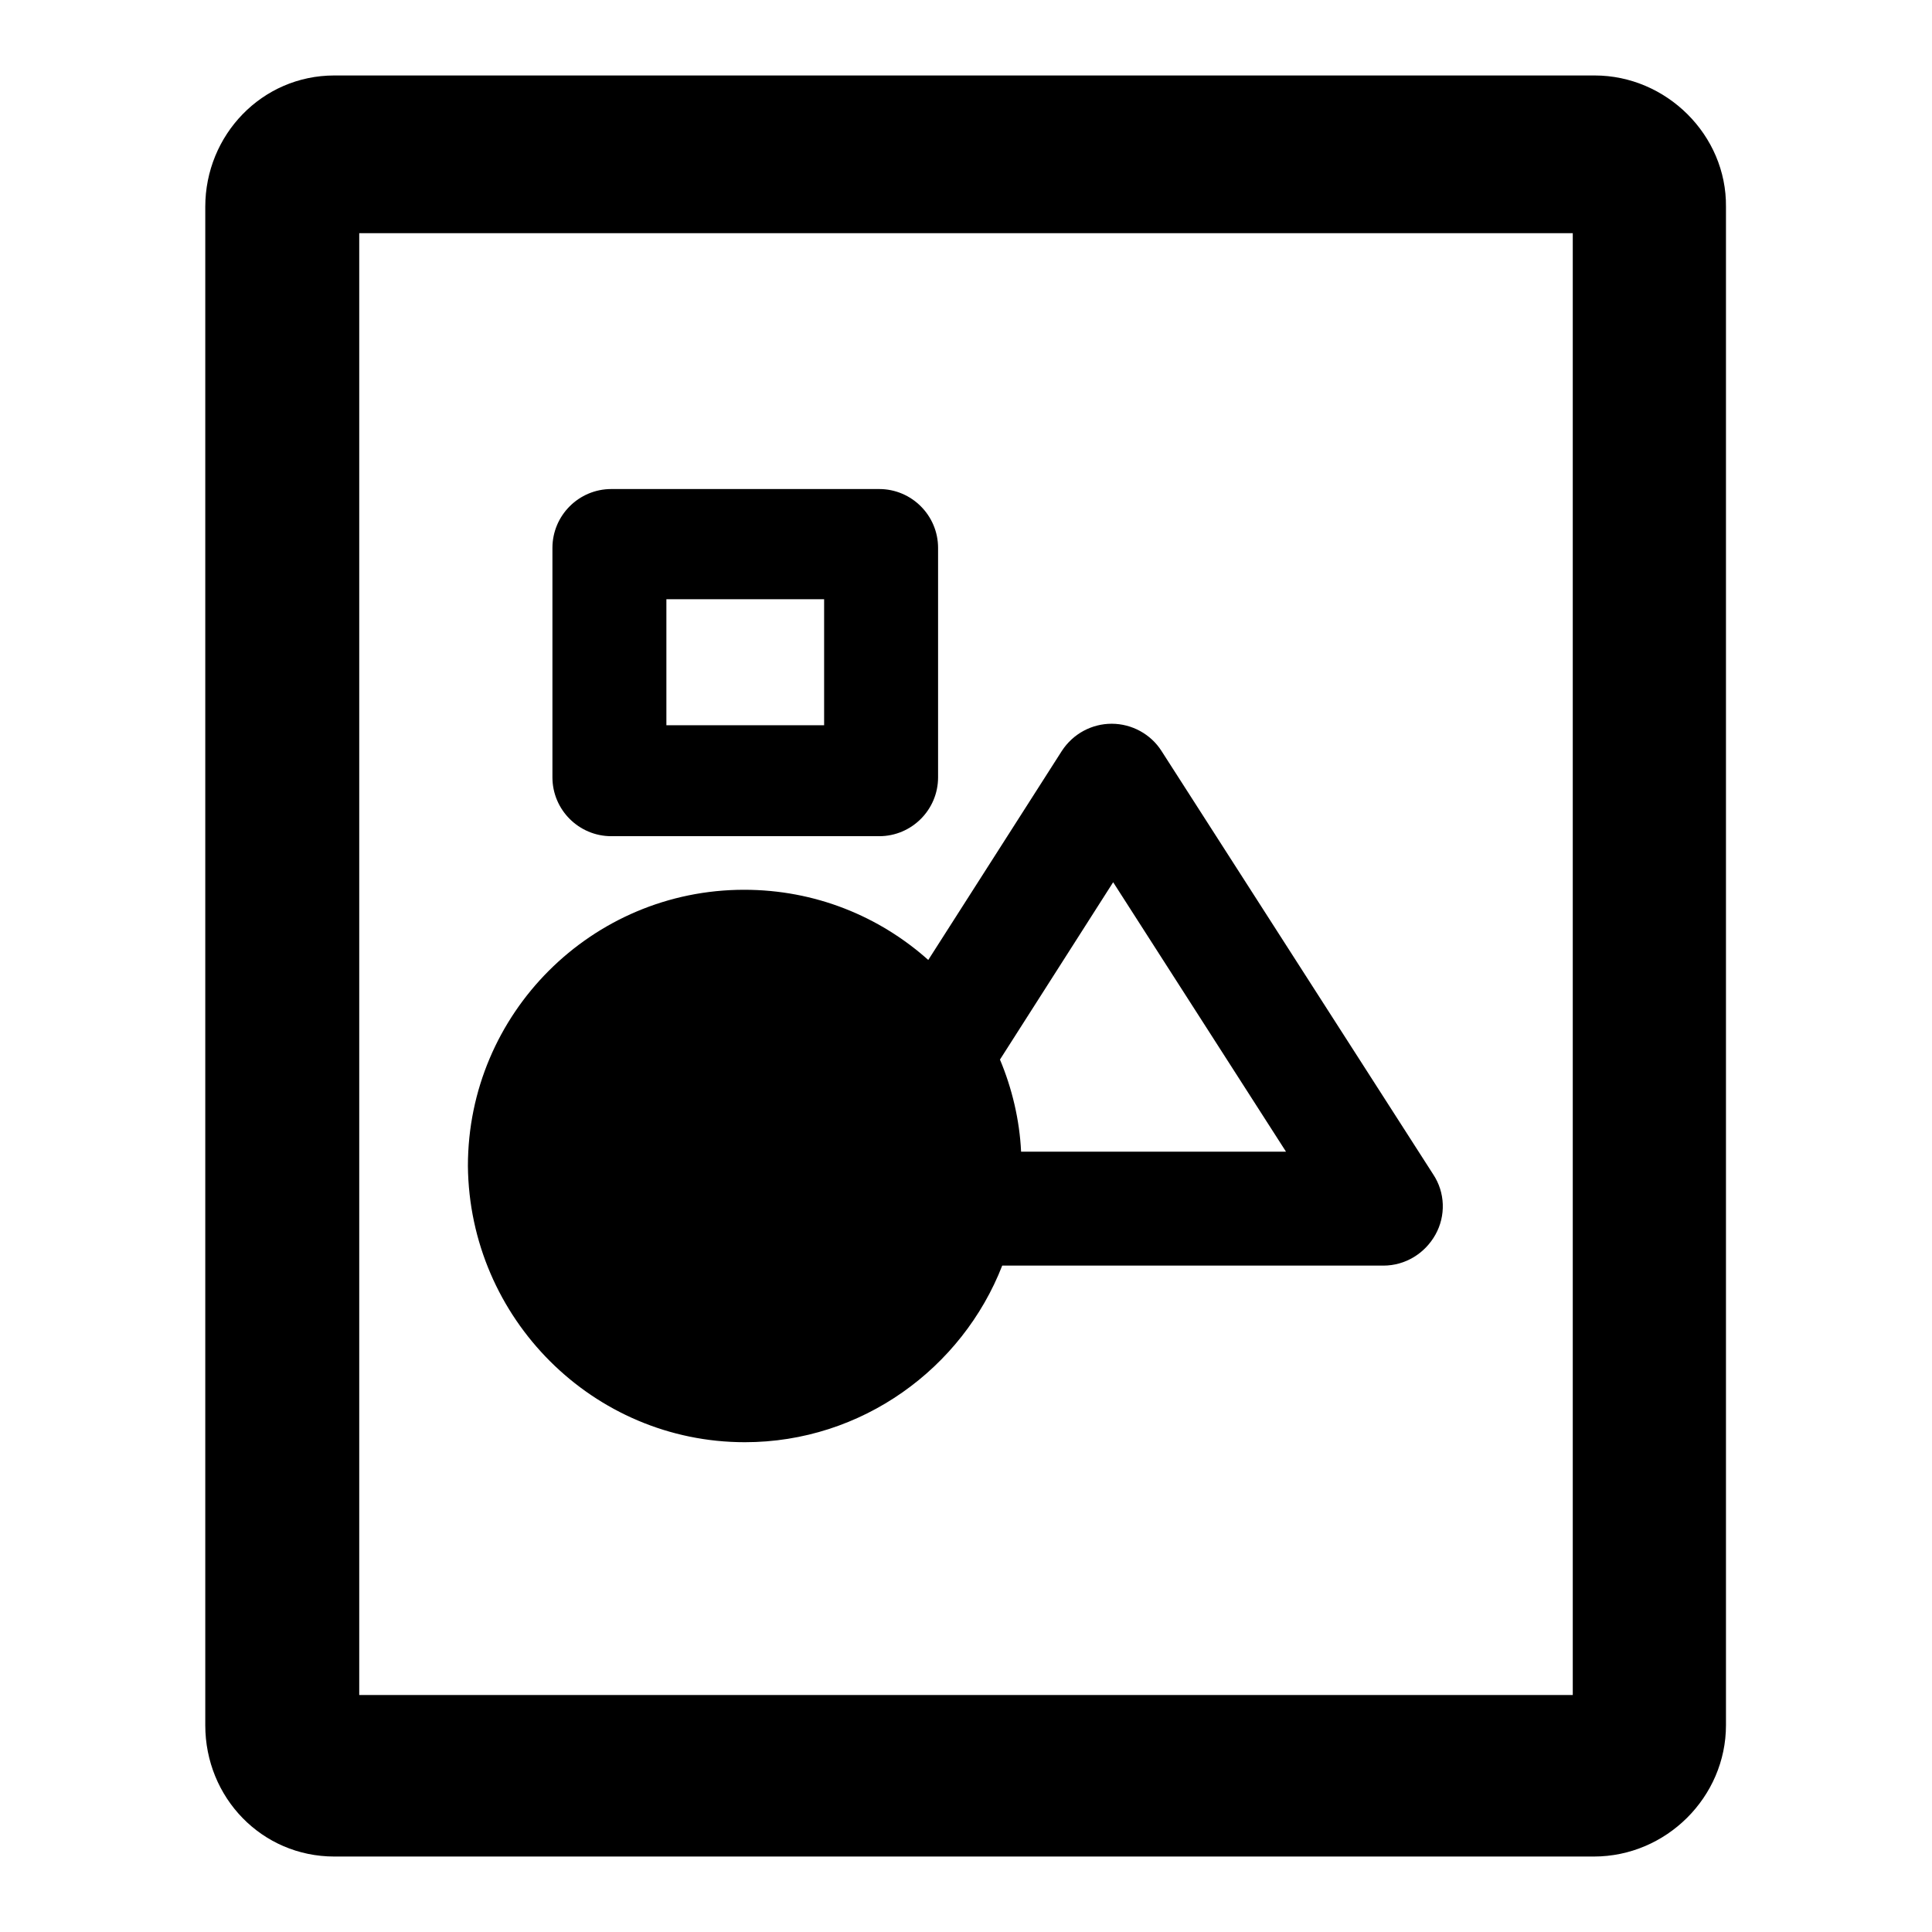 <?xml version="1.0" encoding="utf-8"?>
<!-- Svg Vector Icons : http://www.onlinewebfonts.com/icon -->
<!DOCTYPE svg PUBLIC "-//W3C//DTD SVG 1.1//EN" "http://www.w3.org/Graphics/SVG/1.1/DTD/svg11.dtd">
<svg version="1.1" xmlns="http://www.w3.org/2000/svg" xmlns:xlink="http://www.w3.org/1999/xlink" x="0px" y="0px" viewBox="0 0 256 256" enable-background="new 0 0 256 256" xml:space="preserve">
<g><g><g><g><path fill="#000000" d="M211.3,10H44.3c-9.6,0-17.1,7.9-17.1,17.4v201.2c0,9.6,7.5,17.4,17.1,17.4h166.9c9.6,0,17.5-7.9,17.5-17.4V27.4C228.8,17.9,220.8,10,211.3,10z M208.4,224.6H47.6V30.9h160.8L208.4,224.6L208.4,224.6z"/><path fill="#000000" d="M124.3,72.6c0-4.3-3.5-7.8-7.8-7.8H81c-4.3,0-7.8,3.5-7.8,7.8V103c0,4.3,3.5,7.8,7.8,7.8h35.5c4.3,0,7.8-3.5,7.8-7.8V72.6z M109.2,96.1H88.3V79.4h20.9V96.1z"/><path fill="#000000" d="M98.7,191.1c15.5,0,28.8-9.8,34.1-23.4h50.5c2.9,0,5.5-1.6,6.9-4.1c1.4-2.5,1.3-5.6-0.3-8l-36-56.1c-1.4-2.2-3.9-3.6-6.6-3.6c-2.6,0-5.1,1.3-6.6,3.6l-17.7,27.7c-6.5-5.8-15-9.3-24.4-9.3c-20.2,0-36.6,16.4-36.6,36.6C62.2,174.7,78.6,191.1,98.7,191.1z M147.5,116.9l22.9,35.7h-35.1c-0.2-4.2-1.2-8.4-2.8-12.2L147.5,116.9z"/></g></g><g></g><g></g><g></g><g></g><g></g><g></g><g></g><g></g><g></g><g></g><g></g><g></g><g></g><g></g><g></g></g></g>
</svg>
